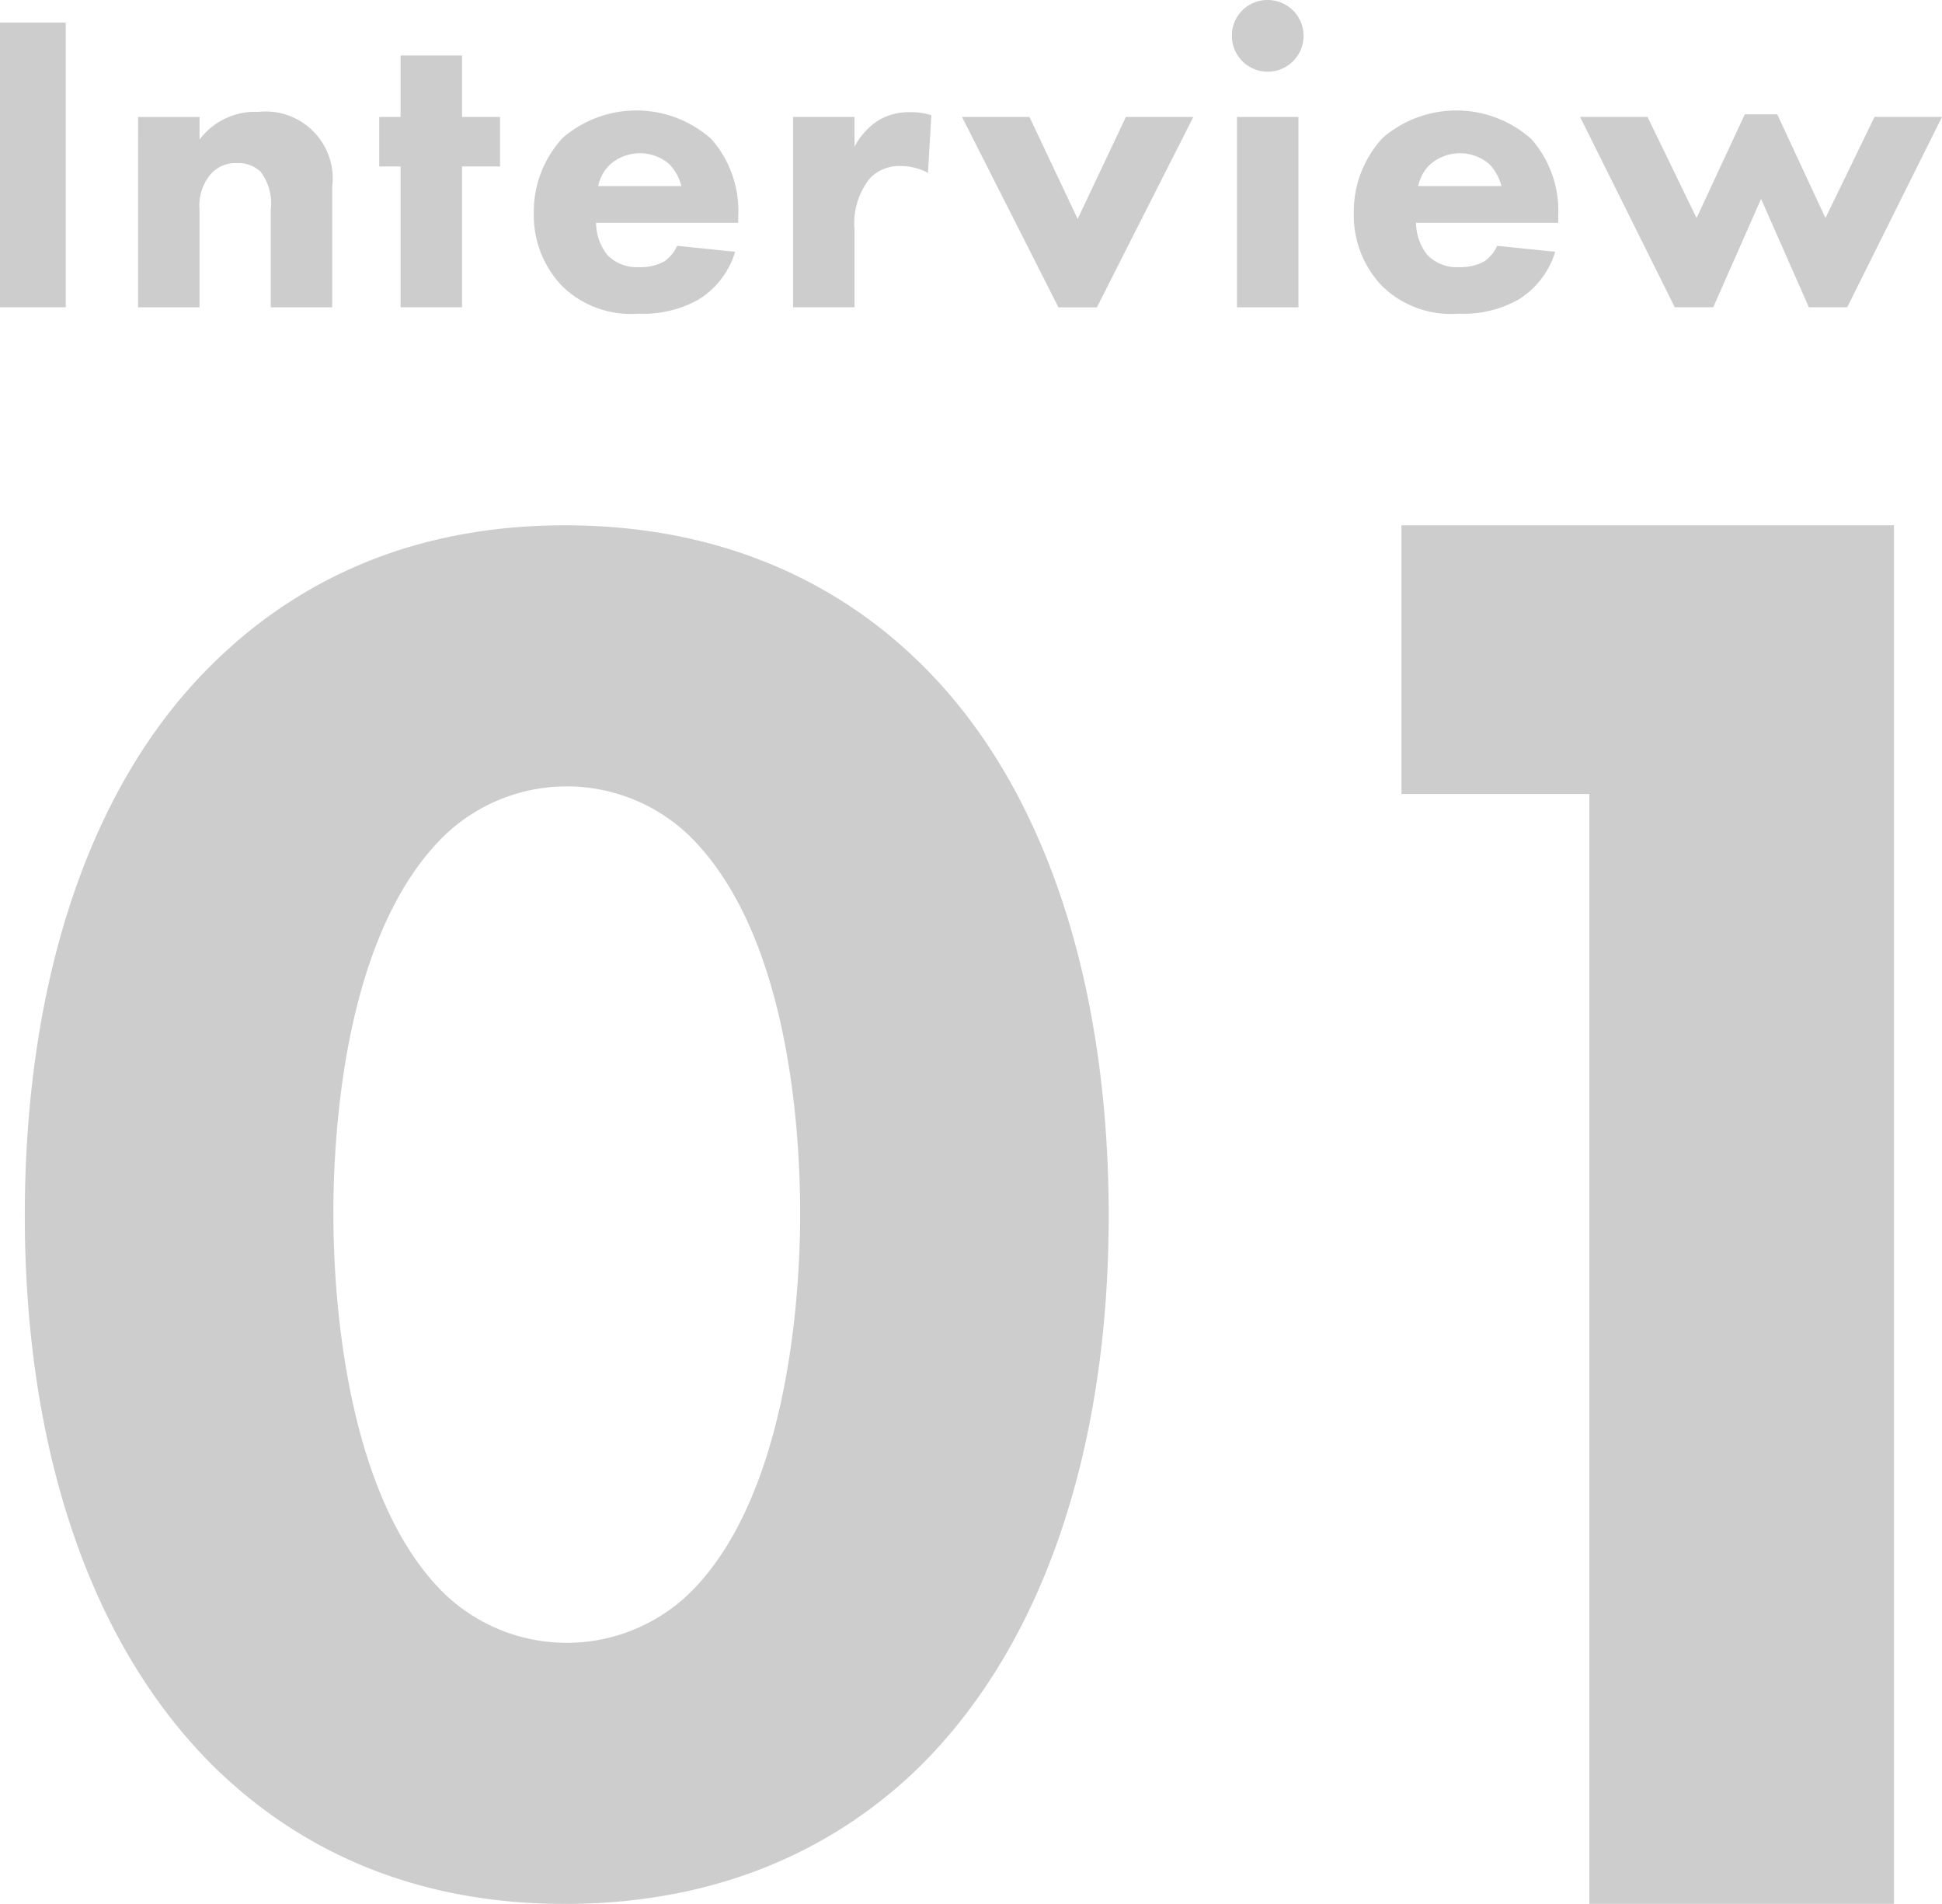 <svg xmlns="http://www.w3.org/2000/svg" width="163.203" height="160" viewBox="0 0 163.203 160">
  <g id="num01" transform="translate(-694.512 -6092.482)" opacity="0.199">
    <g id="グループ_593" data-name="グループ 593" transform="translate(694.512 6092.482)">
      <path id="パス_754" data-name="パス 754" d="M700.036,6093.854v23.922h-5.524v-23.922Z" transform="translate(-694.512 -6091.954)"/>
      <path id="パス_755" data-name="パス 755" d="M702.889,6099.7h5.165v1.9a5.839,5.839,0,0,1,4.949-2.331,5.639,5.639,0,0,1,6.2,6.31v10.116h-5.164v-8.213a4.432,4.432,0,0,0-.86-3.191,2.71,2.71,0,0,0-1.973-.717,2.813,2.813,0,0,0-2.153.859,4.09,4.09,0,0,0-1,3.049v8.213h-5.165Z" transform="translate(-691.285 -6089.868)"/>
      <path id="パス_756" data-name="パス 756" d="M724.478,6105.173v11.835h-5.166v-11.835H717.52v-4.16h1.792v-5.166h5.166v5.166h3.191v4.16Z" transform="translate(-685.649 -6091.185)"/>
      <path id="パス_757" data-name="パス 757" d="M744.074,6108.622H732.131a4.375,4.375,0,0,0,.967,2.726,3.463,3.463,0,0,0,2.654,1,4.241,4.241,0,0,0,2.082-.465,3.141,3.141,0,0,0,1.111-1.327l4.877.5a7.144,7.144,0,0,1-3.083,4.017,9.5,9.5,0,0,1-5.057,1.185,8.278,8.278,0,0,1-6.384-2.3,8.589,8.589,0,0,1-2.4-6.168,9.112,9.112,0,0,1,2.439-6.313,9.465,9.465,0,0,1,12.482.107,9.128,9.128,0,0,1,2.259,6.493Zm-4.771-3.085a4.063,4.063,0,0,0-1.04-1.865,3.79,3.79,0,0,0-5.057.143,3.6,3.6,0,0,0-.9,1.722Z" transform="translate(-682.038 -6089.898)"/>
      <path id="パス_758" data-name="パス 758" d="M742.626,6099.687h5.164v2.51a5.74,5.74,0,0,1,2.009-2.223,4.96,4.96,0,0,1,2.762-.684,5.15,5.15,0,0,1,1.686.252l-.287,4.843a4.869,4.869,0,0,0-2.331-.575,3.371,3.371,0,0,0-2.582,1.076,6.073,6.073,0,0,0-1.256,4.3v6.491h-5.164Z" transform="translate(-675.977 -6089.858)"/>
      <path id="パス_759" data-name="パス 759" d="M758.542,6099.577l4.053,8.572,4.053-8.572h5.667l-8.106,16h-3.228l-8.106-16Z" transform="translate(-672.029 -6089.749)"/>
      <path id="パス_760" data-name="パス 760" d="M772.26,6092.482a3.013,3.013,0,1,1-3.013,3.014A2.985,2.985,0,0,1,772.26,6092.482Zm2.583,9.829v15.995h-5.166v-15.995Z" transform="translate(-665.722 -6092.482)"/>
      <path id="パス_761" data-name="パス 761" d="M793.823,6108.622H781.878a4.378,4.378,0,0,0,.968,2.726,3.464,3.464,0,0,0,2.654,1,4.24,4.24,0,0,0,2.082-.465,3.138,3.138,0,0,0,1.111-1.327l4.877.5a7.155,7.155,0,0,1-3.083,4.017,9.5,9.5,0,0,1-5.057,1.185,8.278,8.278,0,0,1-6.385-2.3,8.589,8.589,0,0,1-2.4-6.168,9.112,9.112,0,0,1,2.439-6.313,9.465,9.465,0,0,1,12.482.107,9.127,9.127,0,0,1,2.259,6.493Zm-4.771-3.085a4.064,4.064,0,0,0-1.04-1.865,3.79,3.79,0,0,0-5.057.143,3.6,3.6,0,0,0-.9,1.722Z" transform="translate(-662.874 -6089.898)"/>
      <path id="パス_762" data-name="パス 762" d="M801.562,6115.632h-3.229l-7.961-16h5.667l4.124,8.5,4.053-8.716h2.726l4.053,8.716,4.124-8.5h5.668l-7.964,16H809.6l-4.017-9.109Z" transform="translate(-657.585 -6089.809)"/>
    </g>
    <g id="グループ_594" data-name="グループ 594" transform="translate(696.598 6136.626)">
      <path id="パス_763" data-name="パス 763" d="M771.148,6228.736c-6.481,6.316-16.122,11.469-29.752,11.469-13.3,0-22.773-4.987-29.421-11.469-10.8-10.639-15.958-27.427-15.958-46.375,0-19.116,5.153-36.07,15.958-46.542,6.648-6.481,16.123-11.468,29.421-11.468,13.629,0,23.27,5.152,29.752,11.468,10.8,10.473,15.958,27.426,15.958,46.542C787.106,6201.31,781.953,6218.1,771.148,6228.736Zm-39.893-78.291c-8.144,7.979-9.307,23.936-9.307,31.748,0,8.645,1.5,24.268,9.307,31.914a14.857,14.857,0,0,0,20.612,0c7.813-7.646,9.309-23.27,9.309-31.914,0-7.812-1.164-23.769-9.309-31.748a14.86,14.86,0,0,0-20.612,0Z" transform="translate(-696.018 -6124.35)"/>
      <path id="パス_764" data-name="パス 764" d="M795.327,6148.73h-15.79v-22.58h41.388V6242h-25.6Z" transform="translate(-663.845 -6126.15)"/>
    </g>
  </g>
</svg>
